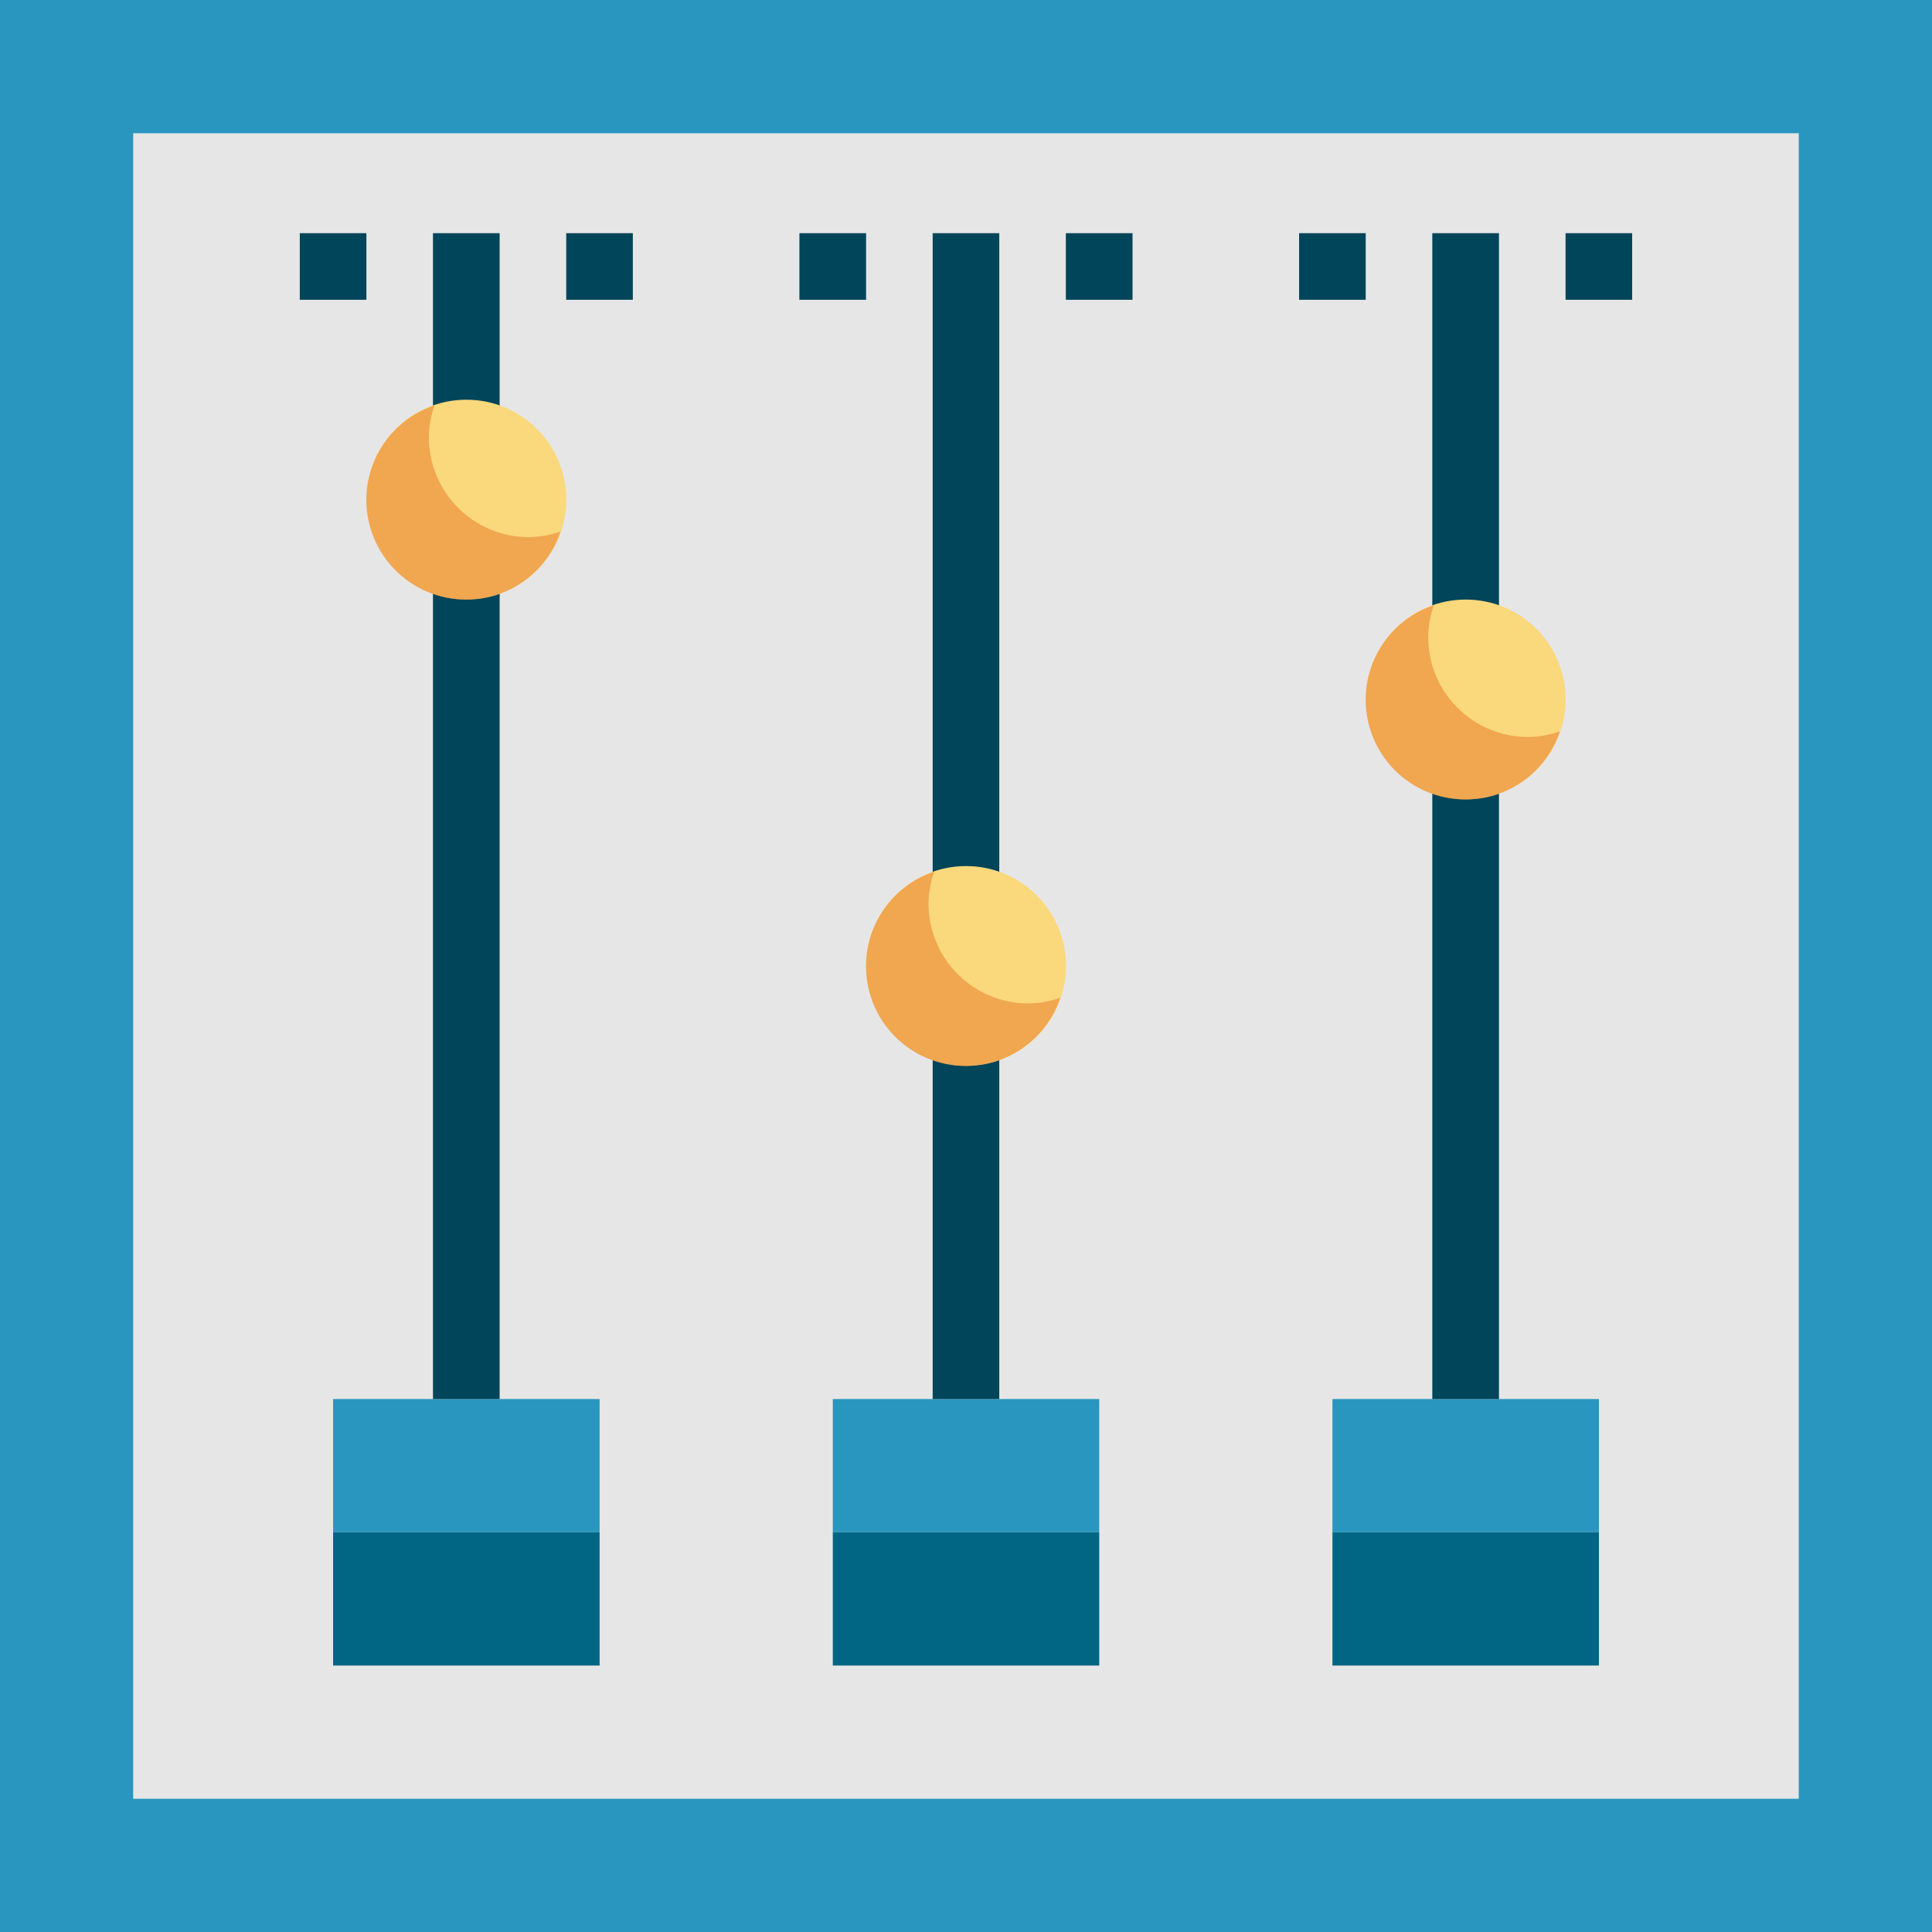 <svg xmlns="http://www.w3.org/2000/svg" width="36" height="36" viewBox="0 0 36 36" fill="none"><g clip-path="url(#clip0_4037_9009)"><path d="M36 0H0V36H36V0Z" fill="#2996BF"></path><path d="M33.517 2.483H2.482V33.517H33.517V2.483Z" fill="#E6E6E6"></path><path d="M11.173 26.069H6.207V28.552H11.173V26.069Z" fill="#2996BF"></path><path d="M11.173 28.552H6.207V31.035H11.173V28.552Z" fill="#006684"></path><path d="M20.483 26.069H15.518V28.552H20.483V26.069Z" fill="#2996BF"></path><path d="M20.483 28.552H15.518V31.035H20.483V28.552Z" fill="#006684"></path><path d="M29.794 26.069H24.828V28.552H29.794V26.069Z" fill="#2996BF"></path><path d="M29.794 28.552H24.828V31.035H29.794V28.552Z" fill="#006684"></path><path d="M9.31 4.345H8.068V26.069H9.31V4.345Z" fill="#004559"></path><path d="M18.62 4.345H17.379V26.069H18.62V4.345Z" fill="#004559"></path><path d="M27.931 4.345H26.689V26.069H27.931V4.345Z" fill="#004559"></path><path d="M11.792 4.345H10.551V5.586H11.792V4.345Z" fill="#004559"></path><path d="M6.827 4.345H5.586V5.586H6.827V4.345Z" fill="#004559"></path><path d="M21.103 4.345H19.861V5.586H21.103V4.345Z" fill="#004559"></path><path d="M16.138 4.345H14.896V5.586H16.138V4.345Z" fill="#004559"></path><path d="M30.413 4.345H29.172V5.586H30.413V4.345Z" fill="#004559"></path><path d="M25.448 4.345H24.207V5.586H25.448V4.345Z" fill="#004559"></path><path d="M27.311 14.896C28.34 14.896 29.173 14.063 29.173 13.034C29.173 12.006 28.34 11.172 27.311 11.172C26.283 11.172 25.449 12.006 25.449 13.034C25.449 14.063 26.283 14.896 27.311 14.896Z" fill="#FAD87C"></path><path opacity="0.5" d="M28.474 13.733C27.445 13.733 26.612 12.899 26.612 11.871C26.614 11.668 26.65 11.469 26.717 11.278C25.744 11.603 25.219 12.654 25.543 13.627C25.868 14.601 26.919 15.126 27.892 14.802C28.447 14.617 28.882 14.181 29.067 13.627C28.876 13.695 28.676 13.73 28.474 13.733Z" fill="#E97424"></path><path d="M18.001 19.862C19.029 19.862 19.863 19.028 19.863 18C19.863 16.972 19.029 16.138 18.001 16.138C16.972 16.138 16.139 16.972 16.139 18C16.139 19.028 16.972 19.862 18.001 19.862Z" fill="#FAD87C"></path><path opacity="0.5" d="M19.163 18.698C18.135 18.698 17.301 17.865 17.301 16.836C17.304 16.634 17.339 16.434 17.407 16.243C16.433 16.568 15.908 17.619 16.232 18.593C16.556 19.566 17.608 20.091 18.582 19.767C19.136 19.582 19.571 19.147 19.756 18.593C19.566 18.66 19.366 18.696 19.163 18.698Z" fill="#E97424"></path><path d="M8.69 11.172C9.719 11.172 10.552 10.339 10.552 9.31C10.552 8.282 9.719 7.448 8.69 7.448C7.662 7.448 6.828 8.282 6.828 9.31C6.828 10.339 7.662 11.172 8.69 11.172Z" fill="#FAD87C"></path><path opacity="0.5" d="M9.853 10.009C8.824 10.009 7.991 9.175 7.991 8.147C7.993 7.944 8.029 7.744 8.096 7.554C7.123 7.878 6.598 8.93 6.922 9.903C7.247 10.876 8.298 11.402 9.271 11.078C9.825 10.893 10.261 10.457 10.445 9.903C10.255 9.971 10.055 10.006 9.853 10.009Z" fill="#E97424"></path></g><defs><clipPath id="clip0_4037_9009"><rect width="36" height="36" fill="white"></rect></clipPath></defs></svg>